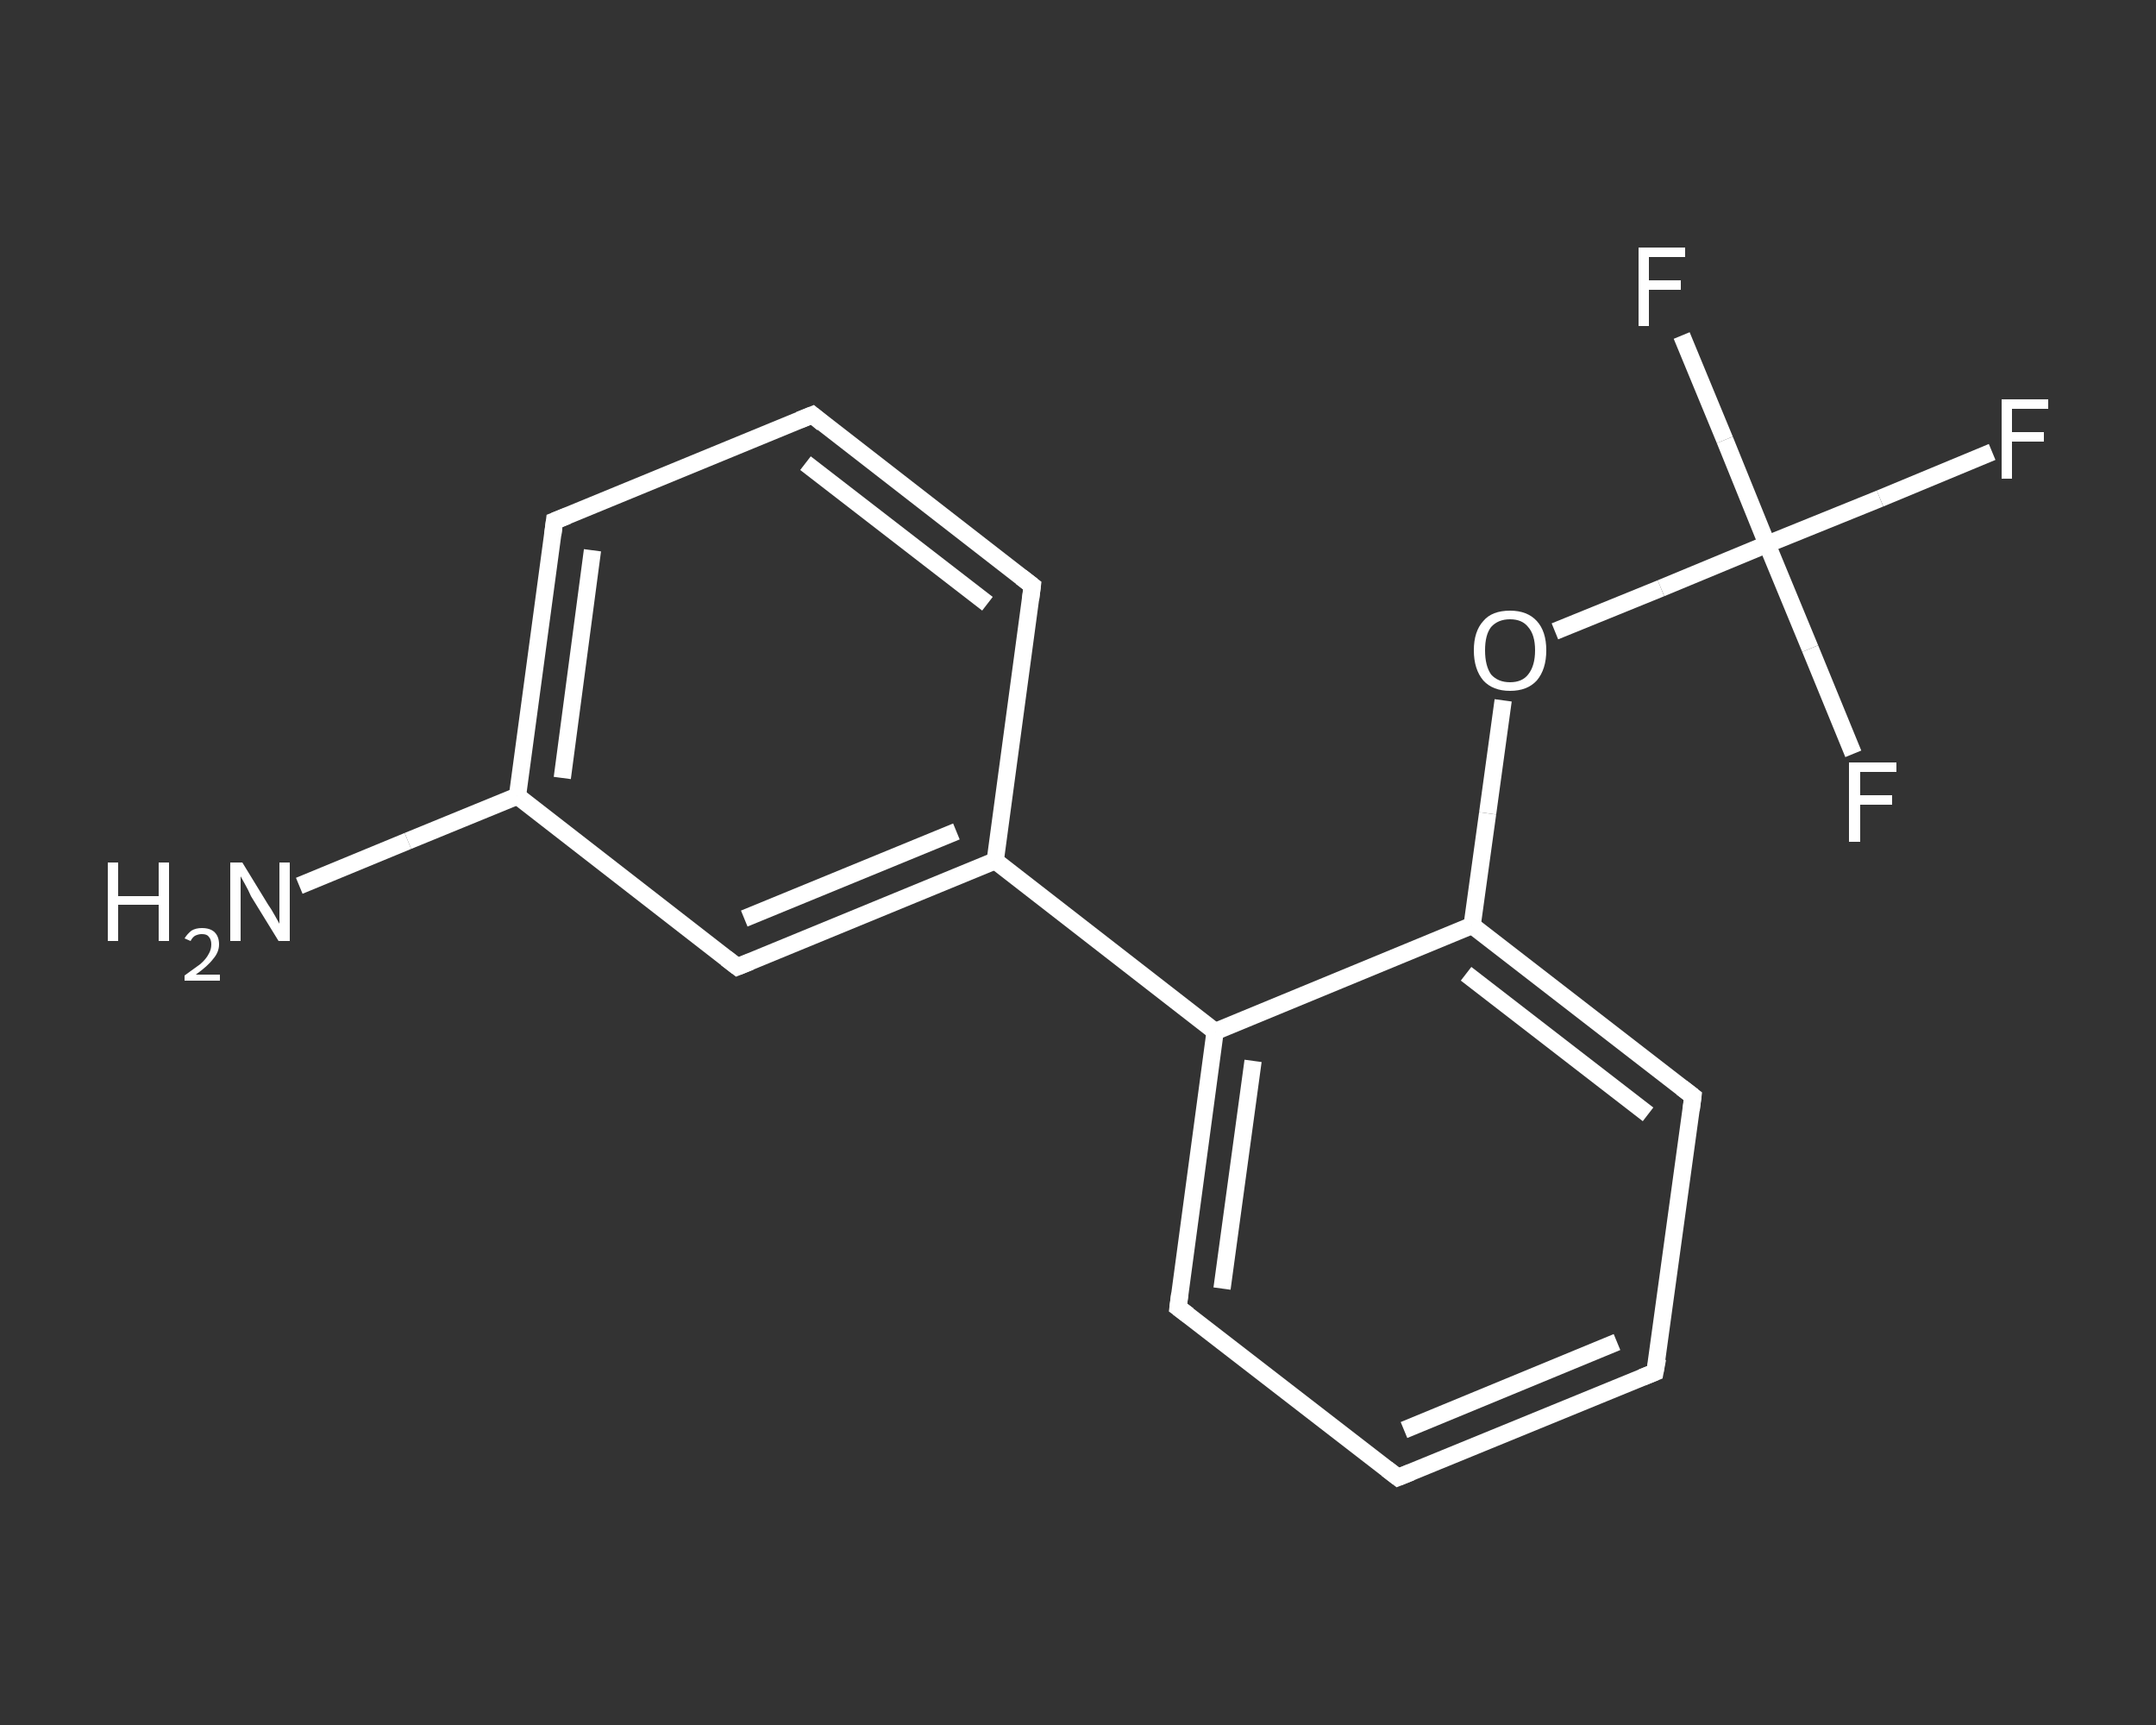 <?xml version='1.0' encoding='iso-8859-1'?>
<svg version='1.1' baseProfile='full'
              xmlns='http://www.w3.org/2000/svg'
                      xmlns:rdkit='http://www.rdkit.org/xml'
                      xmlns:xlink='http://www.w3.org/1999/xlink'
                  xml:space='preserve'
width='250px' height='200px' viewBox='0 0 250 200'>
<rect x="0" y="0" width="250" height="200" fill="#333333" stroke="none"/>
<!-- END OF HEADER -->
<rect style='opacity:1.0;fill:transparent;stroke:none' width='250.0' height='200.0' x='0.0' y='0.0'> </rect>
<path class='bond-0 atom-0 atom-1' d='M 34.7,102.7 L 47.3,97.5' style='fill:none;fill-rule:evenodd;stroke:#FFFFFF;stroke-width:2.0px;stroke-linecap:butt;stroke-linejoin:miter;stroke-opacity:1' />
<path class='bond-0 atom-0 atom-1' d='M 47.3,97.5 L 60.0,92.3' style='fill:none;fill-rule:evenodd;stroke:#FFFFFF;stroke-width:2.0px;stroke-linecap:butt;stroke-linejoin:miter;stroke-opacity:1' />
<path class='bond-1 atom-1 atom-2' d='M 60.0,92.3 L 64.3,60.4' style='fill:none;fill-rule:evenodd;stroke:#FFFFFF;stroke-width:2.0px;stroke-linecap:butt;stroke-linejoin:miter;stroke-opacity:1' />
<path class='bond-1 atom-1 atom-2' d='M 65.2,90.2 L 68.7,63.8' style='fill:none;fill-rule:evenodd;stroke:#FFFFFF;stroke-width:2.0px;stroke-linecap:butt;stroke-linejoin:miter;stroke-opacity:1' />
<path class='bond-2 atom-2 atom-3' d='M 64.3,60.4 L 94.2,48.1' style='fill:none;fill-rule:evenodd;stroke:#FFFFFF;stroke-width:2.0px;stroke-linecap:butt;stroke-linejoin:miter;stroke-opacity:1' />
<path class='bond-3 atom-3 atom-4' d='M 94.2,48.1 L 119.7,67.9' style='fill:none;fill-rule:evenodd;stroke:#FFFFFF;stroke-width:2.0px;stroke-linecap:butt;stroke-linejoin:miter;stroke-opacity:1' />
<path class='bond-3 atom-3 atom-4' d='M 93.4,53.7 L 114.5,70.0' style='fill:none;fill-rule:evenodd;stroke:#FFFFFF;stroke-width:2.0px;stroke-linecap:butt;stroke-linejoin:miter;stroke-opacity:1' />
<path class='bond-4 atom-4 atom-5' d='M 119.7,67.9 L 115.4,99.8' style='fill:none;fill-rule:evenodd;stroke:#FFFFFF;stroke-width:2.0px;stroke-linecap:butt;stroke-linejoin:miter;stroke-opacity:1' />
<path class='bond-5 atom-5 atom-6' d='M 115.4,99.8 L 140.9,119.6' style='fill:none;fill-rule:evenodd;stroke:#FFFFFF;stroke-width:2.0px;stroke-linecap:butt;stroke-linejoin:miter;stroke-opacity:1' />
<path class='bond-6 atom-6 atom-7' d='M 140.9,119.6 L 136.6,151.6' style='fill:none;fill-rule:evenodd;stroke:#FFFFFF;stroke-width:2.0px;stroke-linecap:butt;stroke-linejoin:miter;stroke-opacity:1' />
<path class='bond-6 atom-6 atom-7' d='M 145.3,123.0 L 141.7,149.4' style='fill:none;fill-rule:evenodd;stroke:#FFFFFF;stroke-width:2.0px;stroke-linecap:butt;stroke-linejoin:miter;stroke-opacity:1' />
<path class='bond-7 atom-7 atom-8' d='M 136.6,151.6 L 162.1,171.3' style='fill:none;fill-rule:evenodd;stroke:#FFFFFF;stroke-width:2.0px;stroke-linecap:butt;stroke-linejoin:miter;stroke-opacity:1' />
<path class='bond-8 atom-8 atom-9' d='M 162.1,171.3 L 191.9,159.1' style='fill:none;fill-rule:evenodd;stroke:#FFFFFF;stroke-width:2.0px;stroke-linecap:butt;stroke-linejoin:miter;stroke-opacity:1' />
<path class='bond-8 atom-8 atom-9' d='M 162.8,165.8 L 187.5,155.6' style='fill:none;fill-rule:evenodd;stroke:#FFFFFF;stroke-width:2.0px;stroke-linecap:butt;stroke-linejoin:miter;stroke-opacity:1' />
<path class='bond-9 atom-9 atom-10' d='M 191.9,159.1 L 196.3,127.1' style='fill:none;fill-rule:evenodd;stroke:#FFFFFF;stroke-width:2.0px;stroke-linecap:butt;stroke-linejoin:miter;stroke-opacity:1' />
<path class='bond-10 atom-10 atom-11' d='M 196.3,127.1 L 170.7,107.3' style='fill:none;fill-rule:evenodd;stroke:#FFFFFF;stroke-width:2.0px;stroke-linecap:butt;stroke-linejoin:miter;stroke-opacity:1' />
<path class='bond-10 atom-10 atom-11' d='M 191.1,129.2 L 170.0,112.9' style='fill:none;fill-rule:evenodd;stroke:#FFFFFF;stroke-width:2.0px;stroke-linecap:butt;stroke-linejoin:miter;stroke-opacity:1' />
<path class='bond-11 atom-11 atom-12' d='M 170.7,107.3 L 172.5,94.3' style='fill:none;fill-rule:evenodd;stroke:#FFFFFF;stroke-width:2.0px;stroke-linecap:butt;stroke-linejoin:miter;stroke-opacity:1' />
<path class='bond-11 atom-11 atom-12' d='M 172.5,94.3 L 174.3,81.2' style='fill:none;fill-rule:evenodd;stroke:#FFFFFF;stroke-width:2.0px;stroke-linecap:butt;stroke-linejoin:miter;stroke-opacity:1' />
<path class='bond-12 atom-12 atom-13' d='M 180.3,73.2 L 192.6,68.2' style='fill:none;fill-rule:evenodd;stroke:#FFFFFF;stroke-width:2.0px;stroke-linecap:butt;stroke-linejoin:miter;stroke-opacity:1' />
<path class='bond-12 atom-12 atom-13' d='M 192.6,68.2 L 204.9,63.1' style='fill:none;fill-rule:evenodd;stroke:#FFFFFF;stroke-width:2.0px;stroke-linecap:butt;stroke-linejoin:miter;stroke-opacity:1' />
<path class='bond-13 atom-13 atom-14' d='M 204.9,63.1 L 218.0,57.8' style='fill:none;fill-rule:evenodd;stroke:#FFFFFF;stroke-width:2.0px;stroke-linecap:butt;stroke-linejoin:miter;stroke-opacity:1' />
<path class='bond-13 atom-13 atom-14' d='M 218.0,57.8 L 231.0,52.4' style='fill:none;fill-rule:evenodd;stroke:#FFFFFF;stroke-width:2.0px;stroke-linecap:butt;stroke-linejoin:miter;stroke-opacity:1' />
<path class='bond-14 atom-13 atom-15' d='M 204.9,63.1 L 200.0,51.0' style='fill:none;fill-rule:evenodd;stroke:#FFFFFF;stroke-width:2.0px;stroke-linecap:butt;stroke-linejoin:miter;stroke-opacity:1' />
<path class='bond-14 atom-13 atom-15' d='M 200.0,51.0 L 195.0,38.9' style='fill:none;fill-rule:evenodd;stroke:#FFFFFF;stroke-width:2.0px;stroke-linecap:butt;stroke-linejoin:miter;stroke-opacity:1' />
<path class='bond-15 atom-13 atom-16' d='M 204.9,63.1 L 209.9,75.2' style='fill:none;fill-rule:evenodd;stroke:#FFFFFF;stroke-width:2.0px;stroke-linecap:butt;stroke-linejoin:miter;stroke-opacity:1' />
<path class='bond-15 atom-13 atom-16' d='M 209.9,75.2 L 214.9,87.4' style='fill:none;fill-rule:evenodd;stroke:#FFFFFF;stroke-width:2.0px;stroke-linecap:butt;stroke-linejoin:miter;stroke-opacity:1' />
<path class='bond-16 atom-5 atom-17' d='M 115.4,99.8 L 85.5,112.1' style='fill:none;fill-rule:evenodd;stroke:#FFFFFF;stroke-width:2.0px;stroke-linecap:butt;stroke-linejoin:miter;stroke-opacity:1' />
<path class='bond-16 atom-5 atom-17' d='M 110.9,96.4 L 86.3,106.5' style='fill:none;fill-rule:evenodd;stroke:#FFFFFF;stroke-width:2.0px;stroke-linecap:butt;stroke-linejoin:miter;stroke-opacity:1' />
<path class='bond-17 atom-17 atom-1' d='M 85.5,112.1 L 60.0,92.3' style='fill:none;fill-rule:evenodd;stroke:#FFFFFF;stroke-width:2.0px;stroke-linecap:butt;stroke-linejoin:miter;stroke-opacity:1' />
<path class='bond-18 atom-11 atom-6' d='M 170.7,107.3 L 140.9,119.6' style='fill:none;fill-rule:evenodd;stroke:#FFFFFF;stroke-width:2.0px;stroke-linecap:butt;stroke-linejoin:miter;stroke-opacity:1' />
<path d='M 64.1,62.0 L 64.3,60.4 L 65.8,59.8' style='fill:none;stroke:#FFFFFF;stroke-width:2.0px;stroke-linecap:butt;stroke-linejoin:miter;stroke-opacity:1;' />
<path d='M 92.7,48.7 L 94.2,48.1 L 95.4,49.1' style='fill:none;stroke:#FFFFFF;stroke-width:2.0px;stroke-linecap:butt;stroke-linejoin:miter;stroke-opacity:1;' />
<path d='M 118.4,66.9 L 119.7,67.9 L 119.5,69.5' style='fill:none;stroke:#FFFFFF;stroke-width:2.0px;stroke-linecap:butt;stroke-linejoin:miter;stroke-opacity:1;' />
<path d='M 136.8,150.0 L 136.6,151.6 L 137.8,152.5' style='fill:none;stroke:#FFFFFF;stroke-width:2.0px;stroke-linecap:butt;stroke-linejoin:miter;stroke-opacity:1;' />
<path d='M 160.8,170.3 L 162.1,171.3 L 163.6,170.7' style='fill:none;stroke:#FFFFFF;stroke-width:2.0px;stroke-linecap:butt;stroke-linejoin:miter;stroke-opacity:1;' />
<path d='M 190.4,159.7 L 191.9,159.1 L 192.2,157.5' style='fill:none;stroke:#FFFFFF;stroke-width:2.0px;stroke-linecap:butt;stroke-linejoin:miter;stroke-opacity:1;' />
<path d='M 196.1,128.7 L 196.3,127.1 L 195.0,126.1' style='fill:none;stroke:#FFFFFF;stroke-width:2.0px;stroke-linecap:butt;stroke-linejoin:miter;stroke-opacity:1;' />
<path d='M 87.0,111.5 L 85.5,112.1 L 84.2,111.1' style='fill:none;stroke:#FFFFFF;stroke-width:2.0px;stroke-linecap:butt;stroke-linejoin:miter;stroke-opacity:1;' />
<path class='atom-0' d='M 12.5 100.0
L 13.7 100.0
L 13.7 103.9
L 18.4 103.9
L 18.4 100.0
L 19.6 100.0
L 19.6 109.1
L 18.4 109.1
L 18.4 104.9
L 13.7 104.9
L 13.7 109.1
L 12.5 109.1
L 12.5 100.0
' fill='#FFFFFF'/>
<path class='atom-0' d='M 21.4 108.8
Q 21.7 108.3, 22.2 107.9
Q 22.7 107.6, 23.4 107.6
Q 24.4 107.6, 24.9 108.1
Q 25.4 108.6, 25.4 109.5
Q 25.4 110.4, 24.7 111.2
Q 24.1 112.0, 22.7 113.0
L 25.5 113.0
L 25.5 113.7
L 21.4 113.7
L 21.4 113.1
Q 22.5 112.3, 23.2 111.8
Q 23.9 111.2, 24.2 110.6
Q 24.5 110.1, 24.5 109.5
Q 24.5 108.9, 24.2 108.6
Q 24.0 108.3, 23.4 108.3
Q 23.0 108.3, 22.6 108.5
Q 22.3 108.7, 22.1 109.1
L 21.4 108.8
' fill='#FFFFFF'/>
<path class='atom-0' d='M 28.1 100.0
L 31.1 104.9
Q 31.4 105.3, 31.9 106.2
Q 32.4 107.1, 32.4 107.1
L 32.4 100.0
L 33.6 100.0
L 33.6 109.1
L 32.3 109.1
L 29.1 103.9
Q 28.8 103.2, 28.4 102.5
Q 28.0 101.8, 27.9 101.6
L 27.9 109.1
L 26.7 109.1
L 26.7 100.0
L 28.1 100.0
' fill='#FFFFFF'/>
<path class='atom-12' d='M 170.9 75.4
Q 170.9 73.2, 172.0 72.0
Q 173.0 70.8, 175.1 70.8
Q 177.1 70.8, 178.2 72.0
Q 179.3 73.2, 179.3 75.4
Q 179.3 77.6, 178.2 78.9
Q 177.1 80.1, 175.1 80.1
Q 173.1 80.1, 172.0 78.9
Q 170.9 77.6, 170.9 75.4
M 175.1 79.1
Q 176.5 79.1, 177.2 78.2
Q 178.0 77.2, 178.0 75.4
Q 178.0 73.6, 177.2 72.7
Q 176.5 71.8, 175.1 71.8
Q 173.7 71.8, 172.9 72.7
Q 172.2 73.6, 172.2 75.4
Q 172.2 77.2, 172.9 78.2
Q 173.7 79.1, 175.1 79.1
' fill='#FFFFFF'/>
<path class='atom-14' d='M 232.1 46.3
L 237.5 46.3
L 237.5 47.4
L 233.3 47.4
L 233.3 50.1
L 237.0 50.1
L 237.0 51.2
L 233.3 51.2
L 233.3 55.5
L 232.1 55.5
L 232.1 46.3
' fill='#FFFFFF'/>
<path class='atom-15' d='M 190.0 28.7
L 195.4 28.7
L 195.4 29.8
L 191.2 29.8
L 191.2 32.5
L 194.9 32.5
L 194.9 33.6
L 191.2 33.6
L 191.2 37.8
L 190.0 37.8
L 190.0 28.7
' fill='#FFFFFF'/>
<path class='atom-16' d='M 214.4 88.4
L 219.9 88.4
L 219.9 89.5
L 215.7 89.5
L 215.7 92.2
L 219.4 92.2
L 219.4 93.3
L 215.7 93.3
L 215.7 97.6
L 214.4 97.6
L 214.4 88.4
' fill='#FFFFFF'/>
</svg>
